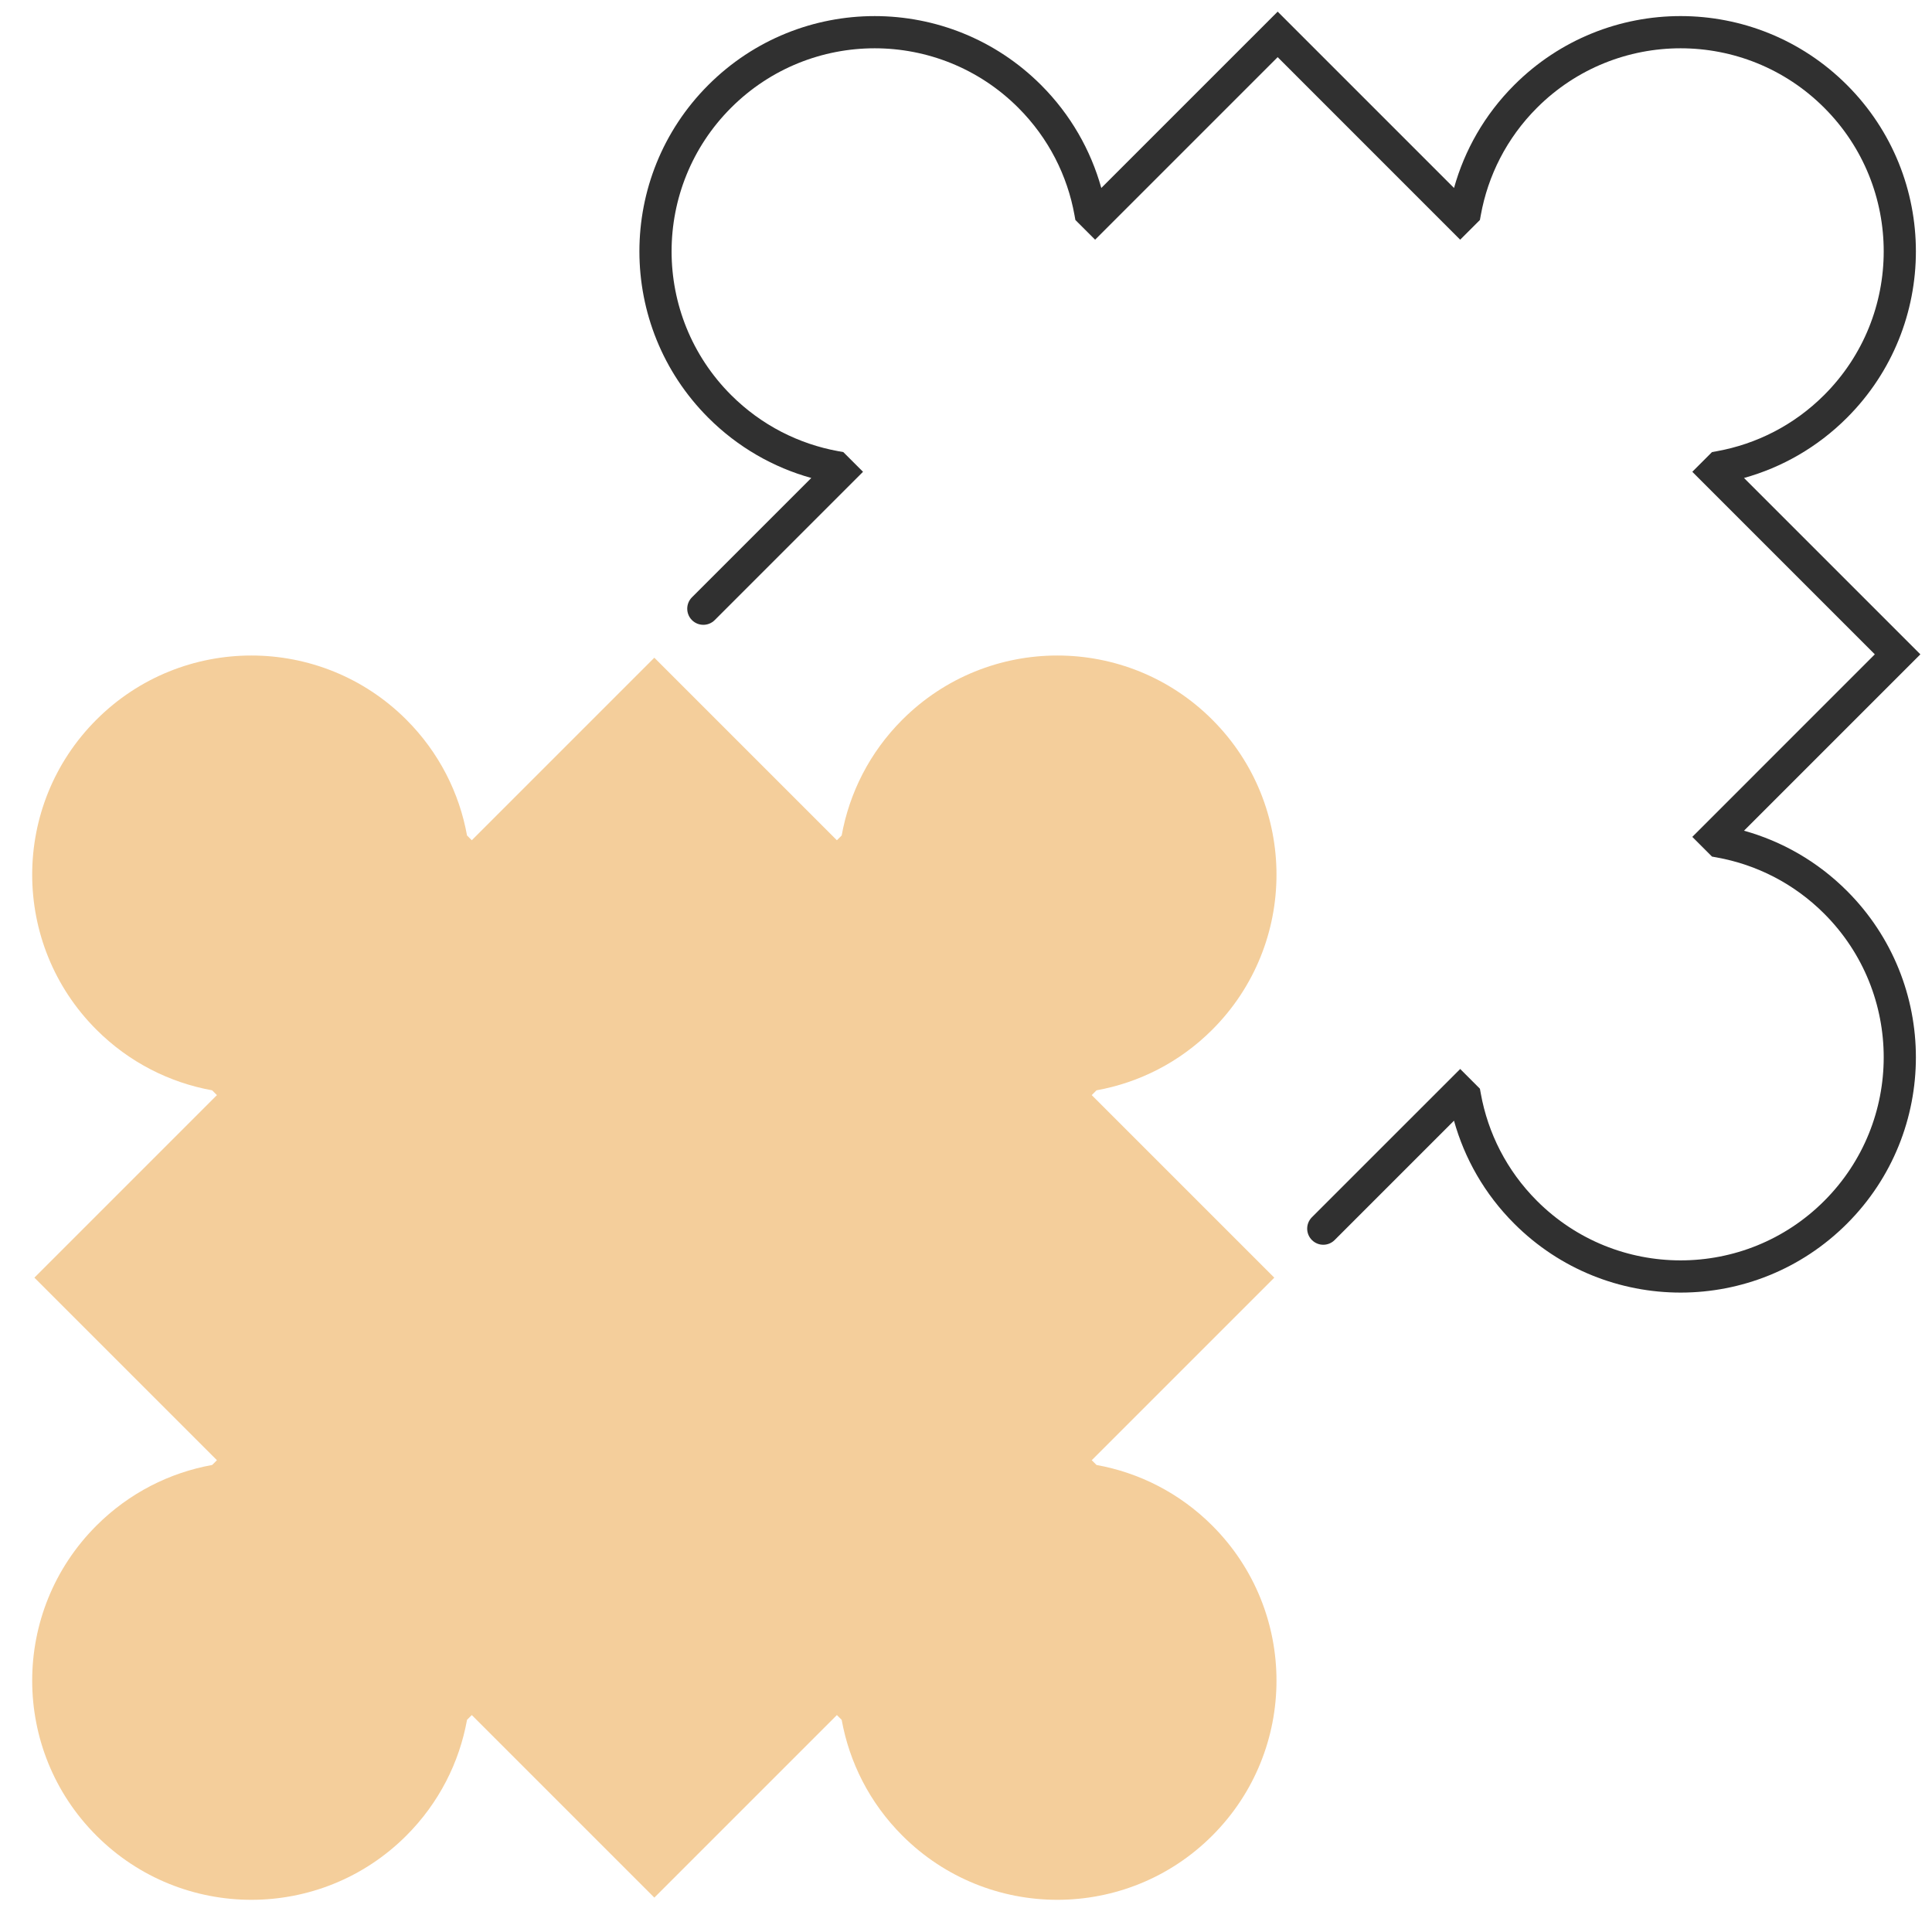 <?xml version="1.0" encoding="UTF-8"?>
<svg xmlns="http://www.w3.org/2000/svg" width="60" height="60" viewBox="0 0 60 60" fill="none">
  <path fill-rule="evenodd" clip-rule="evenodd" d="M56.653 37.295C54.19 39.758 50.196 39.758 47.733 37.295C46.79 36.352 46.208 35.184 45.988 33.964L45.96 33.811L45.348 33.198L40.742 37.803C40.547 37.999 40.547 38.315 40.742 38.51C40.938 38.706 41.254 38.706 41.449 38.51L45.155 34.804C45.482 35.976 46.105 37.082 47.026 38.002C49.88 40.856 54.506 40.856 57.36 38.002C60.213 35.149 60.213 30.522 57.36 27.669C56.439 26.748 55.333 26.125 54.162 25.798L59.639 20.321L54.162 14.844C55.333 14.518 56.439 13.894 57.36 12.973C60.213 10.12 60.213 5.494 57.36 2.64C54.506 -0.214 49.88 -0.214 47.026 2.64C46.105 3.561 45.482 4.667 45.156 5.838L39.679 0.361L34.202 5.838C33.875 4.667 33.252 3.561 32.331 2.64C29.477 -0.213 24.851 -0.214 21.997 2.64C19.144 5.494 19.144 10.12 21.997 12.974C22.918 13.894 24.024 14.518 25.195 14.844L21.489 18.55C21.294 18.746 21.294 19.062 21.489 19.258C21.685 19.453 22.001 19.453 22.196 19.258L26.802 14.652L26.189 14.04L26.035 14.012C24.815 13.791 23.648 13.21 22.704 12.267C20.241 9.804 20.241 5.81 22.704 3.347C25.168 0.884 29.161 0.884 31.624 3.347C32.568 4.291 33.149 5.458 33.369 6.678L33.397 6.832L34.01 7.444L39.679 1.775L45.347 7.444L45.96 6.832L45.988 6.678C46.209 5.458 46.789 4.291 47.733 3.347C50.196 0.884 54.19 0.884 56.653 3.347C59.116 5.81 59.116 9.803 56.653 12.266C55.709 13.21 54.542 13.791 53.322 14.012L53.168 14.04L52.556 14.652L58.224 20.321L52.556 25.99L53.168 26.602L53.322 26.63C54.542 26.851 55.709 27.432 56.653 28.376C59.116 30.839 59.116 34.832 56.653 37.295Z" fill="#303030"></path>
  <path d="M37.649 47.38C36.631 46.362 35.371 45.734 34.053 45.496L33.905 45.348L39.574 39.679L33.905 34.01L34.053 33.861C35.371 33.623 36.631 32.996 37.649 31.977C40.307 29.319 40.307 25.009 37.649 22.351C34.991 19.693 30.681 19.693 28.023 22.351C27.004 23.369 26.377 24.629 26.139 25.946L25.99 26.095L20.321 20.426L14.652 26.095L14.504 25.947C14.266 24.629 13.638 23.369 12.62 22.351C9.962 19.693 5.652 19.693 2.994 22.351C0.335 25.009 0.335 29.319 2.994 31.977C4.012 32.995 5.272 33.623 6.589 33.861L6.737 34.01L1.068 39.679L6.737 45.348L6.589 45.496C5.272 45.734 4.012 46.362 2.994 47.38C0.335 50.038 0.335 54.348 2.994 57.006C5.652 59.665 9.962 59.665 12.62 57.006C13.638 55.988 14.266 54.728 14.504 53.411L14.652 53.263L20.321 58.932L25.99 53.263L26.139 53.411C26.377 54.728 27.004 55.988 28.023 57.006C30.681 59.665 34.991 59.665 37.649 57.006C40.307 54.348 40.307 50.038 37.649 47.38Z" fill="#F4CE9B"></path>
</svg>
